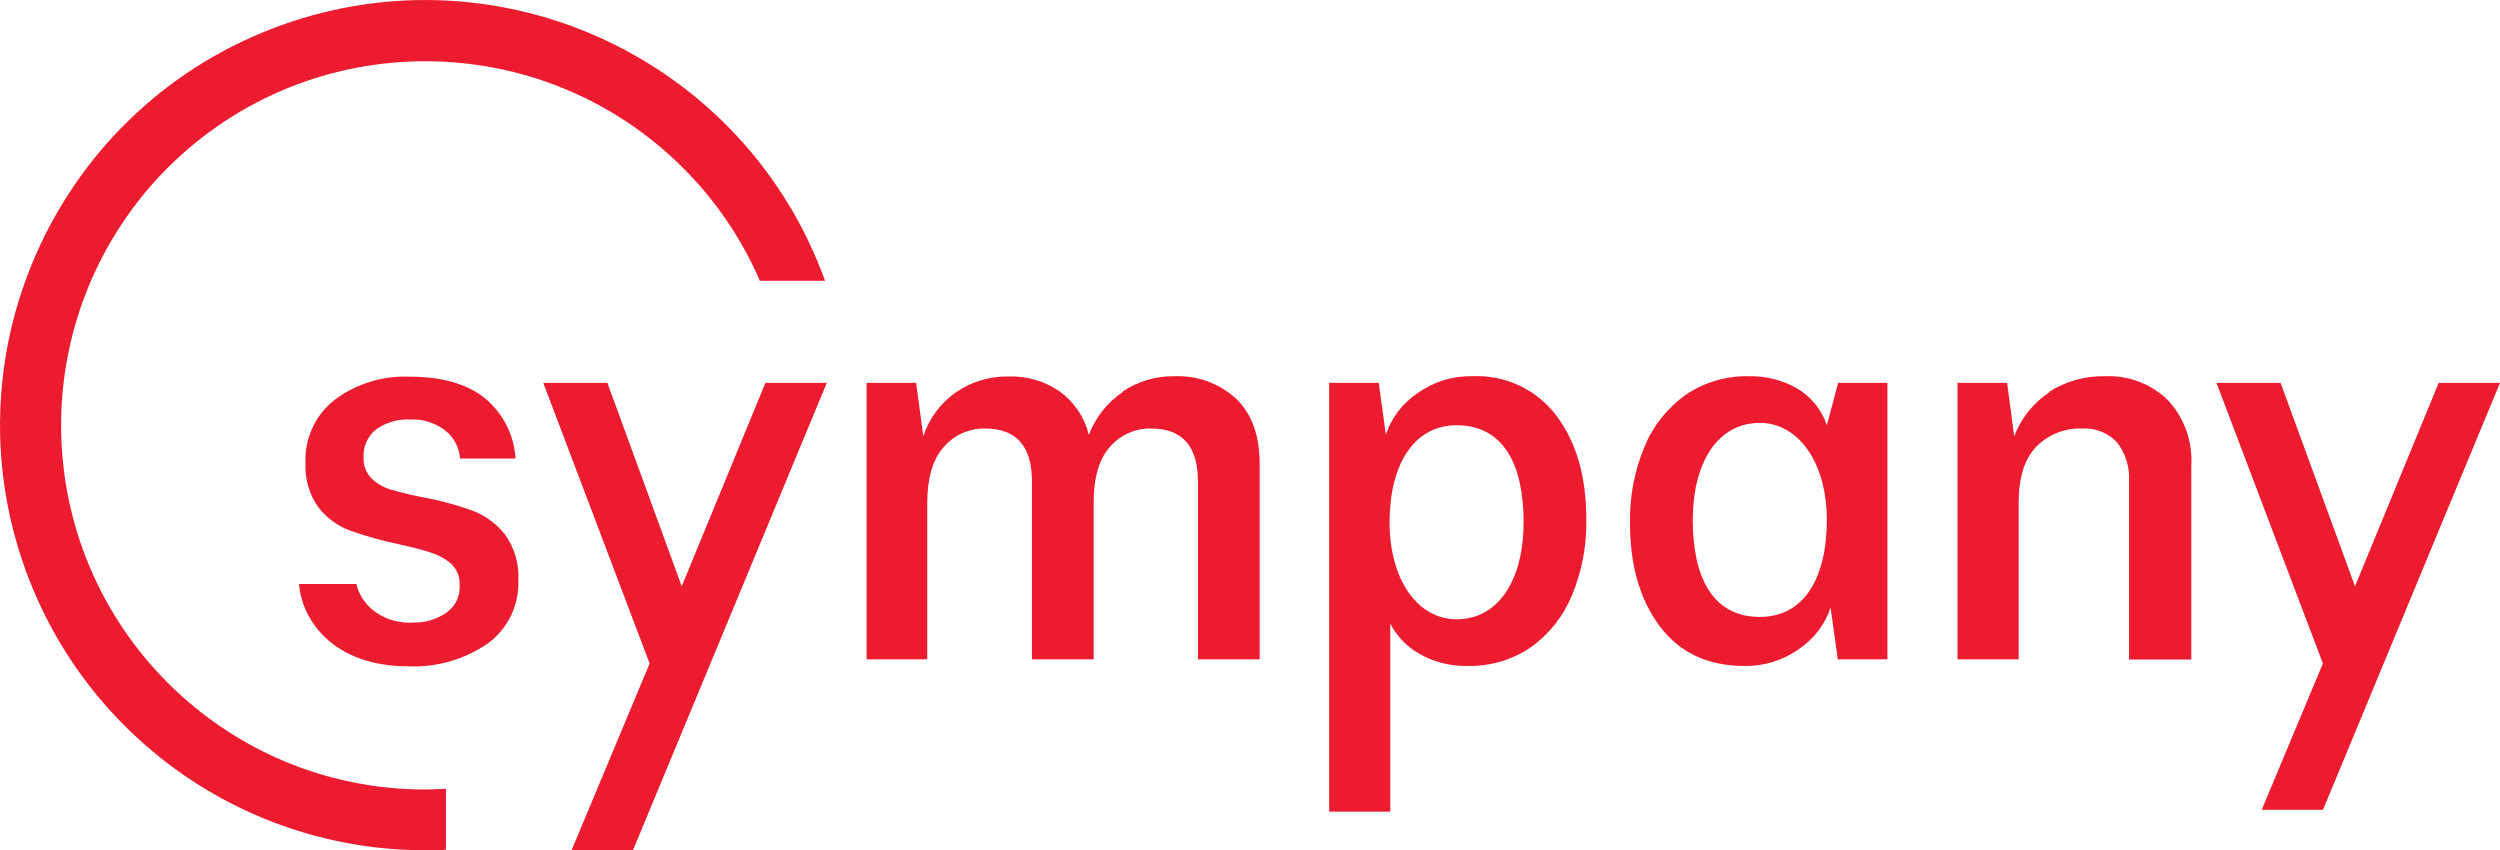 <?xml version="1.0" encoding="UTF-8"?><svg id="uuid-c94fc70a-338b-4ca3-be9d-233e4acab072" xmlns="http://www.w3.org/2000/svg" viewBox="0 0 283.47 96.41"><path d="m127.27,44.41c1.74-1.17,3.8-1.79,5.9-1.75,2.58-.11,5.1.81,7,2.56,1.77,1.71,2.65,4.14,2.66,7.31v22.23h-7v-20.17c0-4-1.77-6-5.31-6-1.78-.04-3.48.72-4.65,2.06-1.24,1.38-1.86,3.48-1.86,6.31v17.8h-7v-20.17c0-4-1.77-6-5.31-6-1.8-.04-3.52.73-4.69,2.1-1.25,1.39-1.87,3.5-1.87,6.33v17.74h-6.88v-31.35h5.62l.81,6.06c.66-2.03,1.97-3.78,3.72-5,1.76-1.21,3.86-1.83,6-1.78,2.06-.06,4.09.54,5.78,1.72,1.64,1.2,2.79,2.93,3.27,4.9.76-1.98,2.1-3.68,3.85-4.87" fill="#ed1b2f" stroke-width="0"/><path d="m232.33,44.44c1.89-1.21,4.1-1.83,6.34-1.78,2.64-.12,5.22.85,7.12,2.69,1.88,2,2.84,4.69,2.68,7.43v22h-7.06v-20.13c.1-1.6-.37-3.18-1.34-4.46-1.02-1.11-2.49-1.7-4-1.6-1.94-.07-3.82.68-5.18,2.06-1.33,1.38-2,3.5-2,6.37v17.74h-6.93v-31.35h5.62l.81,6.06c.77-2.05,2.17-3.8,4-5" fill="#ed1b2f" stroke-width="0"/><path d="m199.54,69.95c-5.38,0-7.6-4.55-7.6-11s2.8-11,7.6-11c4.39,0,7.6,4.51,7.6,11s-2.51,11-7.6,11m8.89-26.54l-1.29,4.81c-.58-1.76-1.79-3.25-3.39-4.19-1.68-.95-3.58-1.42-5.5-1.37-2.52-.05-5,.68-7.09,2.09-2.08,1.48-3.71,3.51-4.68,5.87-1.15,2.74-1.71,5.68-1.66,8.65,0,4.83,1.13,8.74,3.38,11.74,2.25,3,5.46,4.5,9.61,4.5,2.22.04,4.4-.64,6.2-1.94,1.67-1.13,2.92-2.77,3.56-4.68l.81,5.87h5.63v-31.35h-5.58Z" fill="#ed1b2f" stroke-width="0"/><path d="m165.16,48.22c5.38,0,7.6,4.55,7.6,11s-2.8,11-7.6,11c-4.43,0-7.6-4.51-7.6-11s2.72-11,7.6-11m-7.52,43.81v-21.33c.74,1.45,1.89,2.64,3.31,3.44,1.68.95,3.58,1.42,5.5,1.37,2.52.05,5-.68,7.09-2.09,2.08-1.48,3.7-3.51,4.68-5.87,1.14-2.74,1.71-5.68,1.65-8.65,0-4.83-1.12-8.74-3.37-11.74-2.25-3.01-5.86-4.69-9.61-4.5-2.22-.04-4.39.64-6.19,1.94-1.67,1.13-2.92,2.77-3.56,4.68l-.81-5.87h-5.62v48.62h6.93Z" fill="#ed1b2f" stroke-width="0"/><path d="m46.61,70.58c1.4.09,2.79-.29,3.95-1.07,1.04-.69,1.63-1.88,1.56-3.12.06-.89-.27-1.77-.9-2.4-.67-.6-1.46-1.04-2.31-1.31-.94-.32-2.22-.66-3.84-1-1.83-.39-3.64-.9-5.41-1.53-1.41-.53-2.64-1.44-3.56-2.63-1.04-1.45-1.55-3.22-1.46-5-.12-2.79,1.11-5.47,3.31-7.19,2.45-1.82,5.44-2.75,8.49-2.62,3.54,0,6.32.76,8.34,2.28,2.17,1.7,3.51,4.25,3.68,7h-6.3c-.08-1.23-.67-2.37-1.63-3.14-1.13-.9-2.56-1.35-4-1.28-1.39-.08-2.77.32-3.9,1.13-.95.77-1.48,1.96-1.41,3.18-.04.88.29,1.74.91,2.37.63.61,1.41,1.05,2.25,1.28,1.26.37,2.55.67,3.84.91,1.86.35,3.68.85,5.46,1.5,1.41.56,2.65,1.48,3.59,2.68,1.08,1.51,1.61,3.34,1.5,5.19.11,2.81-1.19,5.49-3.46,7.15-2.64,1.82-5.8,2.73-9,2.59-8.75,0-12.12-5.46-12.4-9.33h6.51c.28,1.58,2.1,4.4,6.25,4.4" fill="#ed1b2f" stroke-width="0"/><path d="m93.55,31.84C84.51,6.81,56.88-6.16,31.84,2.88,6.81,11.92-6.16,39.55,2.88,64.58c6.9,19.1,25.02,31.83,45.33,31.83.79,0,1.58,0,2.36-.06v-6.9c-.78,0-1.57.07-2.36.07-22.81,0-41.29-18.51-41.28-41.32,0-10.94,4.35-21.43,12.08-29.17,16.16-16.13,42.34-16.11,58.48.05,3.67,3.67,6.61,8,8.67,12.76h7.39Z" fill="#ed1b2f" stroke-width="0"/><polygon points="276.52 43.41 267.03 66.48 258.59 43.41 251.32 43.41 263.39 75.23 256.45 91.82 263.4 91.82 283.47 43.41 276.52 43.41" fill="#ed1b2f" stroke-width="0"/><polygon points="86.79 43.41 77.3 66.48 68.87 43.41 61.6 43.41 73.66 75.23 64.81 96.41 71.77 96.41 93.75 43.41 86.79 43.41" fill="#ed1b2f" stroke-width="0"/></svg>
